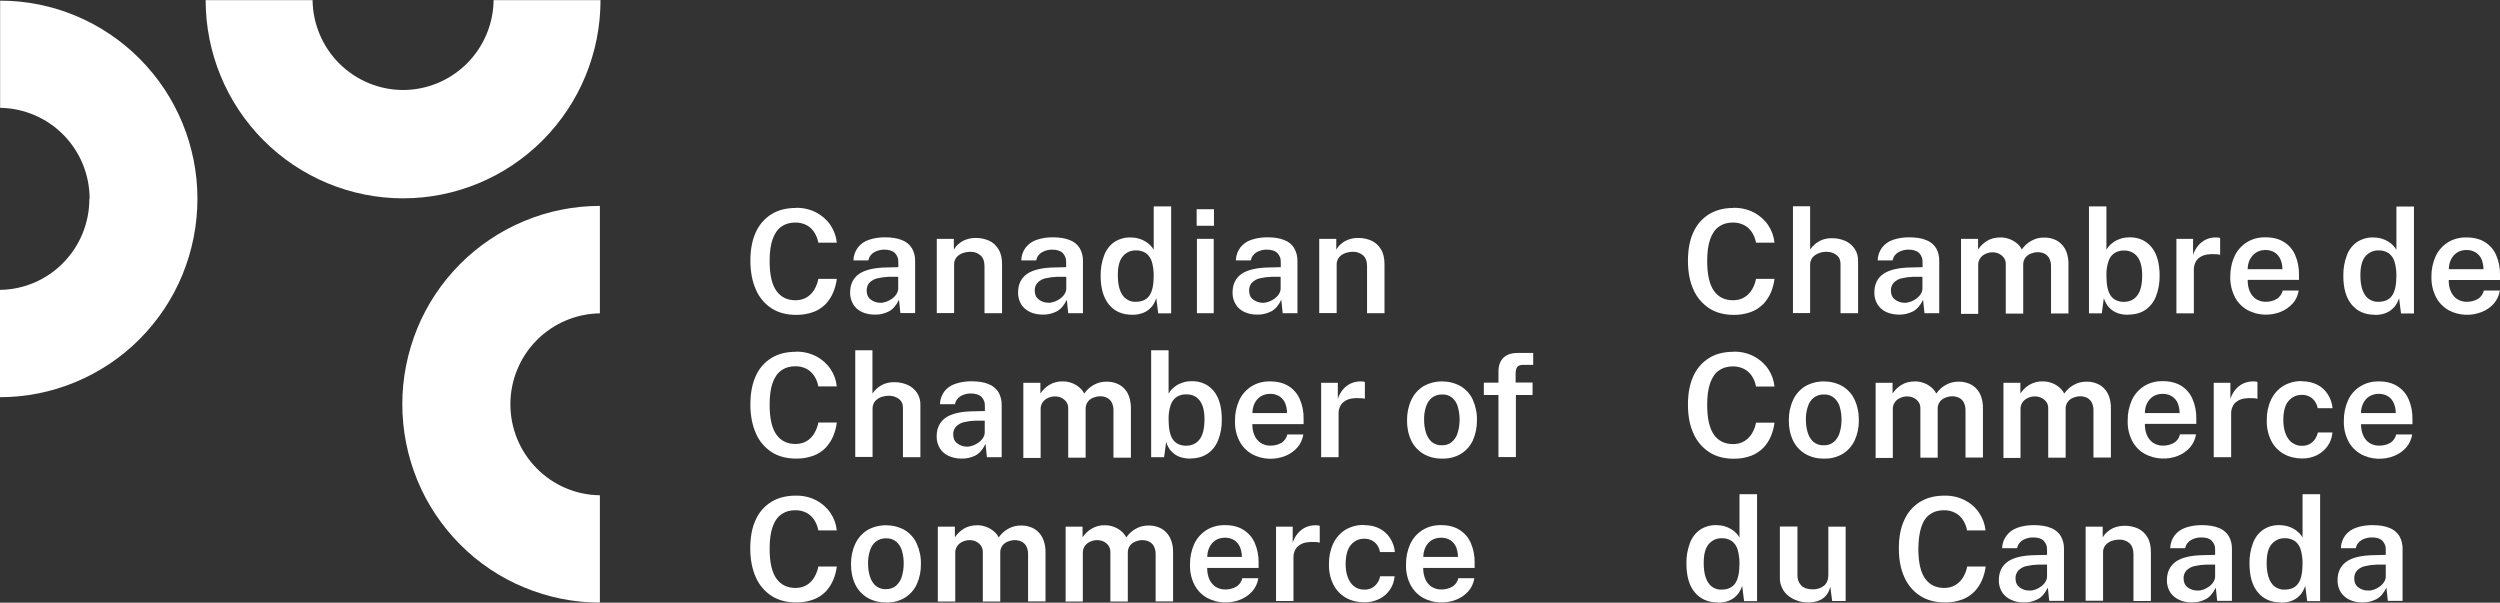 <?xml version="1.0" encoding="UTF-8"?>
<svg id="a" data-name="Слой 1" xmlns="http://www.w3.org/2000/svg" xmlns:xlink="http://www.w3.org/1999/xlink" viewBox="0 0 195 47.01">
  <rect x="0" y="0" width="195" height="47.01" fill="#333333" stroke="none"/>
  <defs>
    <clipPath id="b">
      <rect width="195" height="47" fill="none"/>
    </clipPath>
  </defs>
  <g clip-path="url(#b)">
    <g>
      <path d="M62.08,16.21c.55-.01,1.09.11,1.58.36.44.23.83.57,1.11.98.28.41.45.88.5,1.38h-1.44c-.05-.29-.16-.56-.31-.8-.15-.23-.35-.43-.59-.56-.27-.14-.58-.22-.88-.21-.39-.01-.77.09-1.09.31-.3.2-.53.53-.69.97s-.24,1.01-.24,1.72c0,1.07.18,1.84.53,2.33.35.49.85.73,1.49.73.31,0,.62-.07.88-.23.24-.15.45-.36.59-.61.15-.25.26-.54.31-.83h1.44c-.04.36-.14.72-.28,1.06-.14.33-.34.64-.58.9-.27.27-.59.49-.95.62-.44.16-.9.24-1.37.23-.74,0-1.38-.17-1.91-.51-.54-.36-.97-.86-1.22-1.46-.28-.63-.43-1.38-.43-2.25s.14-1.61.42-2.22c.26-.58.68-1.07,1.22-1.41.53-.33,1.17-.49,1.92-.49Z" fill="#fff"/>
      <path d="M68.23,24.54c-.34,0-.68-.06-.99-.2-.28-.13-.52-.33-.68-.59-.17-.28-.26-.61-.25-.93,0-.64.23-1.12.69-1.45.46-.32,1.2-.5,2.21-.51l.86-.02v-.39c0-.13-.01-.27-.06-.39-.05-.12-.12-.24-.21-.33-.18-.17-.46-.26-.84-.26-.27,0-.53.07-.77.2-.12.07-.22.16-.3.27-.08.11-.13.24-.16.37h-1.16c0-.36.13-.71.34-1,.22-.28.52-.49.85-.6.4-.14.83-.2,1.25-.2.55,0,1,.07,1.35.22.32.12.59.34.77.63.17.3.26.65.25.99v4.07h-1.15l-.11-1.04c-.21.44-.47.74-.79.91-.34.17-.71.26-1.09.25ZM68.67,23.62c.17,0,.34-.04.5-.1.16-.06.31-.15.45-.25.13-.1.24-.22.32-.36.08-.12.12-.27.12-.41v-.91h-.71c-.31.01-.62.05-.92.12-.23.05-.44.17-.61.34-.08.08-.13.18-.17.29-.04.11-.05.22-.05.33,0,.13.02.26.07.38.05.12.13.23.24.31.22.17.49.26.77.26Z" fill="#fff"/>
      <path d="M73.07,24.43v-5.8h1.33v.83c.1-.16.22-.31.37-.43.17-.15.36-.26.57-.34.26-.09.53-.14.8-.13.34,0,.68.07,1,.21.31.14.57.38.74.67.19.3.28.69.28,1.17v3.82h-1.37v-3.66c0-.38-.1-.67-.31-.85-.22-.19-.5-.29-.79-.28-.21,0-.42.04-.62.11-.18.07-.35.18-.47.33-.12.16-.19.35-.18.55v3.79h-1.36Z" fill="#fff"/>
      <path d="M81.34,24.54c-.34,0-.68-.06-.99-.2-.28-.13-.52-.33-.69-.59-.17-.28-.26-.61-.25-.93,0-.64.23-1.12.69-1.45.46-.32,1.2-.5,2.2-.51l.86-.02v-.39c0-.13-.01-.27-.06-.39s-.12-.24-.21-.33c-.18-.17-.46-.26-.84-.26-.27,0-.53.07-.77.2-.12.07-.22.16-.3.27-.08.11-.13.24-.16.37h-1.16c0-.36.13-.71.34-1,.22-.28.52-.49.85-.6.4-.14.83-.2,1.25-.2.55,0,1,.07,1.35.22.32.12.59.34.77.63.17.3.26.65.25,1v4.07h-1.15l-.11-1.05c-.21.44-.47.74-.79.91-.34.17-.71.26-1.09.25ZM81.78,23.62c.17,0,.34-.04.5-.1.16-.06.31-.15.45-.25.13-.1.24-.22.32-.36.08-.12.12-.26.12-.41v-.91h-.71c-.31.01-.62.05-.92.12-.23.05-.44.17-.61.34-.15.17-.23.39-.22.62,0,.13.02.26.07.38.05.12.14.23.24.31.22.17.49.26.76.25Z" fill="#fff"/>
      <path d="M88.3,24.55c-.76,0-1.36-.26-1.8-.79-.43-.53-.65-1.27-.65-2.25-.01-.54.08-1.07.27-1.58.15-.42.42-.78.78-1.04.38-.25.83-.38,1.28-.37.22,0,.44.03.65.09.18.05.36.13.52.23.14.08.27.19.39.31.1.1.18.21.25.33v-3.38h1.36v8.34h-1.01l-.15-1.19c-.05.15-.11.3-.19.44-.09.16-.21.3-.35.42-.16.14-.35.25-.55.32-.26.09-.53.13-.8.12ZM88.58,23.54c.49,0,.85-.16,1.07-.48.23-.32.34-.85.34-1.59,0-.36-.05-.72-.15-1.07-.08-.26-.24-.49-.45-.65-.23-.15-.51-.23-.79-.22-.19,0-.38.03-.56.11-.18.08-.33.2-.45.34-.27.3-.4.8-.4,1.48,0,.68.12,1.2.36,1.55.11.17.27.3.45.4.18.09.38.14.58.13Z" fill="#fff"/>
      <path d="M94.69,16.32v1.29h-1.35v-1.29h1.35ZM94.67,18.63v5.8h-1.31v-5.8h1.31Z" fill="#fff"/>
      <path d="M98.06,24.54c-.34,0-.68-.06-.99-.2-.28-.13-.52-.33-.68-.59-.17-.28-.26-.61-.25-.93,0-.64.23-1.12.69-1.45.46-.32,1.2-.5,2.21-.51l.86-.02v-.39c0-.13-.01-.27-.06-.39-.05-.12-.12-.24-.21-.33-.18-.17-.46-.26-.84-.26-.27,0-.53.07-.77.2-.12.07-.22.16-.3.27-.08.11-.13.24-.16.37h-1.16c0-.36.13-.71.34-1,.22-.28.52-.49.85-.6.4-.14.83-.2,1.25-.2.55,0,1,.07,1.35.22.32.12.59.34.76.63.17.3.26.65.25,1v4.07h-1.15l-.11-1.05c-.21.44-.47.74-.79.91-.34.17-.71.26-1.09.25ZM98.5,23.62c.17,0,.34-.04.5-.1.16-.06.31-.15.45-.25.13-.1.24-.22.32-.36.08-.12.12-.27.12-.41v-.91h-.71c-.31.01-.62.05-.92.12-.23.05-.44.17-.61.34-.08.08-.13.18-.17.29-.04.11-.05.22-.05.33,0,.13.02.26.07.38.05.12.13.23.24.31.22.17.49.26.77.26Z" fill="#fff"/>
      <path d="M102.9,24.43v-5.8h1.33v.83c.1-.16.22-.31.37-.43.17-.15.36-.26.57-.34.26-.09.53-.14.8-.13.34,0,.68.07,1,.21.31.14.57.38.74.67.19.3.28.69.28,1.17v3.82h-1.36v-3.66c0-.38-.1-.67-.31-.85-.22-.19-.5-.29-.79-.28-.21,0-.42.04-.62.11-.18.07-.35.18-.47.33-.12.16-.19.35-.18.55v3.79h-1.36Z" fill="#fff"/>
      <path d="M62.08,27.43c.55-.01,1.09.11,1.58.36.44.23.83.57,1.11.98.28.41.45.88.5,1.37h-1.44c-.05-.29-.16-.56-.31-.8-.15-.23-.35-.43-.59-.56-.27-.14-.58-.22-.88-.21-.39-.01-.77.09-1.09.31-.3.2-.53.53-.69.97s-.24,1.01-.24,1.72c0,1.07.18,1.84.53,2.33.35.49.85.73,1.49.73.31,0,.62-.07.88-.23.24-.15.45-.36.59-.61.15-.26.26-.54.31-.83h1.44c-.04.36-.14.72-.28,1.06-.14.33-.34.64-.58.9-.27.27-.59.49-.95.62-.44.16-.9.24-1.37.23-.74,0-1.38-.17-1.91-.51-.54-.36-.97-.86-1.22-1.46-.28-.63-.43-1.38-.43-2.25s.14-1.61.42-2.22c.25-.58.68-1.07,1.21-1.4.53-.33,1.17-.49,1.92-.49Z" fill="#fff"/>
      <path d="M66.71,35.66v-8.34h1.34v3.38c.1-.16.23-.3.37-.42.17-.14.36-.26.56-.34.25-.09.53-.14.8-.13.35,0,.69.07,1.01.21.3.13.55.35.73.61.19.28.28.62.27.96v4.07h-1.36v-3.84c0-.13-.02-.27-.07-.39-.05-.12-.14-.23-.24-.31-.23-.17-.51-.26-.8-.25-.21,0-.42.04-.61.11-.18.07-.34.18-.47.33-.12.16-.18.35-.18.55v3.78h-1.36Z" fill="#fff"/>
      <path d="M74.98,35.77c-.34,0-.68-.07-.99-.21-.28-.13-.52-.33-.68-.59-.17-.28-.26-.61-.25-.93,0-.64.23-1.12.69-1.45.46-.33,1.2-.5,2.21-.51l.86-.02v-.39c0-.13-.01-.27-.06-.39-.05-.12-.12-.24-.21-.33-.18-.17-.46-.26-.84-.26-.27,0-.53.07-.77.2-.12.07-.22.16-.3.27-.08.11-.13.24-.16.37h-1.16c0-.36.13-.71.34-1,.22-.28.52-.48.85-.59.4-.14.83-.2,1.25-.2.55,0,1,.07,1.35.22.32.12.59.34.77.63.17.3.26.65.25,1v4.07h-1.15l-.11-1.04c-.21.44-.47.74-.79.91-.34.17-.71.25-1.09.24ZM75.42,34.84c.17,0,.34-.04.5-.1.16-.06.31-.15.45-.25.13-.1.24-.22.32-.36.08-.12.12-.26.12-.41v-.91h-.71c-.31.01-.62.05-.92.12-.23.06-.44.17-.61.34-.15.17-.23.39-.22.62,0,.13.02.26.07.38.05.12.13.23.24.31.22.17.49.26.77.26Z" fill="#fff"/>
      <path d="M79.82,35.66v-5.8h1.33v.83c.18-.27.41-.49.68-.66.33-.2.72-.3,1.1-.28.21,0,.43.04.63.11.21.07.41.18.58.32.18.14.33.31.43.52.19-.28.44-.51.73-.67.31-.18.67-.27,1.03-.26.22,0,.44.03.65.1.22.07.43.18.61.34.2.18.36.4.45.65.12.32.18.67.17,1.02v3.82h-1.36v-3.66c.01-.24-.04-.47-.15-.68-.09-.15-.23-.28-.39-.35-.16-.07-.33-.1-.51-.1-.17,0-.34.04-.5.1-.17.06-.33.17-.44.31-.13.17-.19.38-.18.59v3.79h-1.36v-3.87c0-.18-.05-.36-.16-.5-.1-.13-.24-.24-.39-.31-.15-.07-.32-.1-.49-.1-.18,0-.35.04-.51.11-.17.07-.32.18-.43.33-.12.16-.18.36-.17.57v3.79h-1.36Z" fill="#fff"/>
      <path d="M92.84,35.77c-.27,0-.54-.04-.79-.12-.2-.07-.39-.18-.55-.32-.14-.12-.26-.26-.35-.42-.08-.14-.15-.28-.19-.44l-.16,1.19h-1.01v-8.34h1.36v3.38c.07-.12.15-.24.25-.34.12-.12.25-.22.39-.31.16-.1.34-.17.52-.23.21-.06.43-.09.65-.09.72,0,1.29.26,1.71.77s.63,1.25.63,2.22c.01.55-.08,1.09-.28,1.6-.16.43-.45.8-.82,1.06-.37.25-.82.38-1.36.38ZM92.56,34.76c.19,0,.38-.04.56-.12.17-.08.33-.21.44-.36.26-.33.39-.85.39-1.58,0-.64-.12-1.12-.37-1.45-.25-.33-.59-.49-1.04-.49-.28-.01-.55.06-.79.22-.22.16-.37.39-.45.65-.11.35-.16.71-.15,1.07,0,.74.11,1.27.34,1.59.23.32.58.48,1.07.48Z" fill="#fff"/>
      <path d="M97.68,33.07c0,.3.04.6.16.87.1.24.27.45.48.6.23.15.51.23.79.22.29,0,.58-.07.83-.21.12-.07.22-.17.3-.28.08-.11.14-.24.17-.38h1.25c-.06.38-.22.74-.48,1.03-.25.28-.57.5-.92.64-.42.17-.87.24-1.31.22s-.89-.14-1.28-.35c-.42-.24-.77-.59-.99-1.02-.25-.49-.37-1.03-.35-1.58-.01-.55.1-1.09.32-1.59.2-.45.53-.82.94-1.09.44-.28.95-.41,1.47-.4.57,0,1.05.12,1.44.36.39.24.7.6.88,1.02.21.48.31,1,.3,1.53v.42h-4ZM97.68,32.22h2.71c0-.26-.05-.52-.14-.76-.09-.22-.25-.41-.44-.54-.23-.14-.49-.21-.75-.2-.27,0-.53.07-.76.22-.2.14-.36.34-.46.56-.1.22-.15.47-.15.71Z" fill="#fff"/>
      <path d="M103.05,35.66v-5.8h1.3v1.26c.08-.27.22-.52.4-.74.17-.2.38-.36.61-.47.3-.13.63-.19.96-.15.05,0,.1.02.14.04v1.31c-.05-.02-.1-.04-.16-.04-.06,0-.11-.01-.17-.01-.25-.02-.5-.01-.74.03-.19.04-.38.11-.54.23-.15.1-.26.24-.33.4-.08.18-.12.37-.11.57v3.37h-1.36Z" fill="#fff"/>
      <path d="M112.48,35.77c-.5.01-1-.11-1.44-.36-.41-.24-.74-.6-.95-1.02-.24-.5-.35-1.05-.34-1.6-.01-.55.1-1.09.33-1.59.2-.44.53-.81.94-1.07.44-.25.94-.38,1.45-.38.51,0,1.01.12,1.46.37.41.25.74.61.94,1.04.23.51.35,1.07.33,1.63.01.53-.1,1.06-.31,1.55-.2.43-.52.8-.92,1.05-.45.27-.96.4-1.48.38ZM112.48,34.73c.28.01.56-.08.77-.26.21-.19.37-.43.45-.71.1-.33.15-.67.15-1.02,0-.33-.04-.66-.13-.98-.07-.28-.22-.53-.43-.72-.23-.19-.51-.29-.81-.27-.28-.01-.56.08-.79.25-.22.18-.38.43-.46.7-.11.33-.16.68-.15,1.03,0,.33.04.66.14.98.08.28.23.53.44.73.23.19.53.29.83.27h0Z" fill="#fff"/>
      <path d="M119.54,29.85v.96h-1.3v4.84h-1.36v-4.84h-1.14v-.96h1.14v-.87c0-.46.13-.82.38-1.07.26-.25.63-.38,1.11-.38h1.22v.93s-.8,0-.8,0c-.22,0-.37.06-.45.17-.08.11-.12.29-.12.54v.67h1.32Z" fill="#fff"/>
      <path d="M62.08,38.66c.55-.01,1.09.11,1.58.36.44.23.83.57,1.11.98.28.41.45.88.5,1.37h-1.44c-.05-.29-.16-.56-.31-.8-.15-.23-.35-.43-.59-.56-.27-.14-.58-.22-.88-.21-.39-.01-.77.09-1.09.31-.3.2-.53.52-.69.97-.16.44-.24,1.02-.24,1.72,0,1.07.18,1.84.53,2.33.35.49.85.73,1.49.73.31,0,.62-.07.88-.23.24-.15.45-.36.59-.61.15-.26.26-.54.31-.83h1.44c-.04.36-.14.72-.28,1.05-.14.33-.34.64-.58.9-.27.27-.6.49-.95.62-.44.16-.9.24-1.37.23-.74,0-1.38-.17-1.91-.51-.55-.36-.97-.86-1.23-1.46-.28-.63-.43-1.38-.43-2.25s.14-1.61.42-2.22c.26-.58.68-1.07,1.22-1.4.53-.33,1.17-.49,1.92-.49Z" fill="#fff"/>
      <path d="M69.11,46.99c-.5.01-1-.11-1.44-.36-.41-.24-.74-.6-.95-1.02-.24-.5-.35-1.05-.34-1.6-.01-.55.1-1.09.33-1.59.2-.44.53-.81.94-1.07.44-.25.94-.38,1.45-.38.51,0,1.01.12,1.46.37.41.25.74.61.94,1.05.23.51.35,1.07.33,1.63.01.53-.1,1.06-.32,1.55-.2.43-.52.8-.93,1.05-.4.25-.89.38-1.48.38ZM69.12,45.95c.28.01.56-.08.77-.26.21-.19.37-.43.45-.71.1-.33.15-.68.15-1.02,0-.33-.04-.66-.13-.98-.07-.28-.23-.53-.44-.72-.23-.19-.51-.29-.81-.27-.28-.01-.56.08-.79.25-.22.18-.38.42-.46.7-.11.33-.16.68-.15,1.03,0,.33.04.66.14.98.08.28.23.53.44.73.23.19.53.29.83.28Z" fill="#fff"/>
      <path d="M73.15,46.88v-5.8h1.33v.83c.18-.27.41-.49.68-.66.29-.19.66-.28,1.1-.28.21,0,.42.04.62.11.21.07.41.18.59.32.18.14.33.31.43.52.19-.28.44-.51.73-.67.31-.18.67-.27,1.03-.26.22,0,.44.03.65.1.22.07.43.18.61.34.2.18.35.4.45.64.13.32.19.67.18,1.02v3.82h-1.36v-3.65c.01-.24-.04-.47-.15-.68-.09-.15-.23-.28-.39-.35-.16-.07-.33-.1-.51-.1-.17,0-.34.04-.5.1-.17.06-.32.17-.44.31-.13.17-.19.38-.18.59v3.79h-1.36v-3.87c0-.18-.05-.36-.16-.51-.1-.13-.24-.24-.39-.31-.15-.07-.32-.1-.49-.1-.18,0-.35.04-.51.11-.17.07-.32.18-.43.33-.12.16-.18.36-.17.57v3.78h-1.36Z" fill="#fff"/>
      <path d="M83.12,46.88v-5.8h1.32v.83c.18-.27.41-.49.68-.66.33-.2.72-.3,1.1-.28.21,0,.42.04.62.11.21.07.41.18.58.32.18.14.33.31.43.52.19-.28.44-.51.73-.67.31-.18.67-.27,1.03-.26.22,0,.44.03.65.1.22.07.43.18.61.34.2.18.35.4.45.64.13.32.19.67.18,1.02v3.82h-1.36v-3.65c.01-.24-.04-.47-.15-.68-.09-.15-.23-.28-.39-.35-.16-.07-.33-.1-.51-.1-.17,0-.34.04-.5.1-.17.06-.33.17-.44.31-.13.17-.19.38-.18.59v3.79h-1.36v-3.87c0-.18-.05-.36-.16-.51-.1-.13-.24-.24-.39-.31-.15-.07-.32-.1-.49-.1-.18,0-.35.04-.51.11-.17.07-.32.18-.43.33-.12.16-.18.36-.17.57v3.78h-1.36Z" fill="#fff"/>
      <path d="M94.16,44.29c0,.3.04.6.16.87.1.24.27.45.48.6.24.15.51.23.79.22.29,0,.58-.07.84-.22.12-.07.22-.17.3-.28.08-.11.14-.24.17-.38h1.25c-.06.38-.22.74-.48,1.03-.25.28-.57.5-.92.64-.42.17-.86.24-1.31.22-.45-.02-.88-.14-1.28-.35-.42-.24-.77-.59-.99-1.02-.25-.49-.37-1.03-.35-1.58-.01-.55.1-1.09.32-1.59.2-.45.53-.82.94-1.09.44-.28.95-.41,1.47-.4.57,0,1.05.12,1.44.37.39.24.7.6.88,1.02.21.48.31,1,.3,1.53v.42h-4ZM94.16,43.44h2.71c0-.26-.05-.52-.15-.76-.09-.22-.25-.41-.44-.54-.23-.14-.49-.21-.75-.2-.27,0-.53.07-.75.22-.2.14-.36.34-.46.56-.1.22-.15.47-.15.71Z" fill="#fff"/>
      <path d="M99.53,46.88v-5.8h1.3v1.26c.08-.27.22-.52.4-.74.17-.2.38-.36.61-.47.24-.11.5-.16.77-.16.07,0,.13,0,.19.01.05,0,.1.02.14.04v1.31c-.05-.02-.1-.03-.16-.04-.06,0-.11-.01-.17-.01-.25-.02-.5-.01-.74.03-.19.04-.38.11-.54.23-.14.1-.26.24-.33.4-.08.18-.12.37-.11.57v3.37h-1.36Z" fill="#fff"/>
      <path d="M106.42,40.96c.41,0,.82.08,1.19.27.33.17.62.43.82.75.21.32.34.7.37,1.08h-1.16c-.03-.18-.1-.35-.19-.5-.1-.16-.24-.29-.41-.39-.19-.1-.4-.15-.62-.15-.2,0-.4.03-.58.12-.18.08-.34.21-.47.36-.27.32-.4.82-.41,1.48,0,.61.13,1.1.39,1.47.26.36.63.55,1.1.54.22,0,.43-.05.61-.16.16-.1.3-.24.4-.4.1-.15.16-.31.19-.48h1.13c-.03.38-.15.74-.37,1.05-.21.31-.49.56-.83.72-.37.18-.77.27-1.18.26-.49,0-.98-.11-1.41-.35-.42-.24-.76-.59-.98-1.02-.25-.5-.37-1.06-.35-1.62-.01-.55.1-1.09.33-1.59.21-.44.53-.81.94-1.07.44-.26.95-.4,1.46-.38Z" fill="#fff"/>
      <path d="M111.01,44.29c0,.3.04.6.16.87.1.24.26.45.48.6.24.15.51.23.79.22.29,0,.58-.07.84-.22.12-.07.22-.17.3-.28.08-.11.14-.24.17-.38h1.25c-.06.38-.22.74-.48,1.03-.25.28-.57.5-.92.64-.42.17-.87.24-1.31.22-.45-.02-.89-.14-1.28-.35-.42-.24-.76-.59-.99-1.02-.25-.49-.37-1.03-.35-1.58-.01-.55.1-1.09.32-1.59.2-.45.53-.82.94-1.09.44-.28.95-.41,1.47-.4.57,0,1.05.12,1.44.37.39.24.7.6.88,1.02.21.48.31,1,.3,1.53v.42h-4ZM111.01,43.44h2.71c0-.26-.05-.52-.14-.76-.09-.22-.25-.41-.44-.54-.23-.14-.49-.21-.75-.2-.27,0-.53.07-.76.22-.2.14-.36.34-.46.56-.1.22-.15.47-.15.71Z" fill="#fff"/>
      <path d="M135.22,16.21c.55-.01,1.09.11,1.58.36.44.23.83.57,1.11.98.28.41.45.88.5,1.38h-1.44c-.05-.29-.16-.56-.31-.8-.15-.23-.35-.43-.6-.56-.27-.14-.58-.22-.88-.21-.39-.01-.77.09-1.09.31-.3.2-.53.53-.69.97-.16.44-.24,1.01-.24,1.72,0,1.07.18,1.84.53,2.33.35.49.85.73,1.49.73.31,0,.62-.07.88-.23.25-.15.45-.36.6-.61.15-.26.26-.54.31-.83h1.44c-.04.36-.14.72-.28,1.06-.14.33-.34.64-.59.9-.27.27-.59.49-.95.62-.44.16-.9.24-1.36.23-.74,0-1.38-.17-1.91-.51-.54-.36-.97-.86-1.23-1.46-.29-.63-.43-1.38-.43-2.25s.14-1.61.42-2.22c.26-.58.68-1.07,1.22-1.41.53-.32,1.16-.49,1.91-.49Z" fill="#fff"/>
      <path d="M139.85,24.43v-8.34h1.34v3.38c.1-.16.23-.3.37-.42.17-.14.36-.26.56-.34.25-.09.52-.14.8-.13.35,0,.69.07,1.01.21.3.13.55.35.73.61.19.28.28.62.27.96v4.07h-1.37v-3.84c0-.13-.02-.26-.07-.39-.05-.12-.14-.23-.24-.31-.23-.17-.51-.26-.8-.25-.21,0-.41.04-.61.12-.18.07-.34.18-.47.33-.12.16-.18.35-.18.55v3.78h-1.36Z" fill="#fff"/>
      <path d="M148.12,24.54c-.34,0-.68-.06-.99-.2-.28-.13-.51-.33-.68-.59-.17-.28-.26-.61-.25-.93,0-.64.23-1.12.69-1.45.46-.32,1.2-.5,2.21-.51l.86-.02v-.39c0-.13-.01-.27-.06-.39-.05-.12-.12-.24-.21-.33-.18-.17-.46-.26-.84-.26-.27,0-.53.07-.77.2-.12.07-.22.16-.3.27-.08.11-.13.24-.16.37h-1.16c0-.36.13-.71.34-1,.22-.28.52-.49.85-.6.4-.14.83-.2,1.25-.2.55,0,1,.07,1.35.22.32.12.59.34.77.63.17.3.25.65.24,1v4.07h-1.15l-.11-1.05c-.21.44-.47.74-.79.91-.34.17-.71.26-1.09.25ZM148.56,23.62c.17,0,.34-.04.5-.1.16-.06.31-.15.45-.25.13-.1.24-.22.32-.36.08-.12.12-.27.12-.41v-.91h-.71c-.31.01-.62.05-.92.12-.23.05-.44.17-.61.34-.15.17-.23.39-.22.62,0,.13.02.26.07.38.05.12.13.23.24.31.22.17.49.26.77.26Z" fill="#fff"/>
      <path d="M152.96,24.43v-5.8h1.33v.83c.18-.27.41-.49.68-.66.29-.19.66-.28,1.1-.28.21,0,.42.04.62.11.21.07.41.18.58.31.18.14.33.31.43.52.19-.28.44-.51.73-.67.31-.18.67-.27,1.03-.26.22,0,.44.03.65.1.23.07.43.18.61.34.2.18.35.4.45.64.12.32.18.67.17,1.02v3.82h-1.36v-3.65c.01-.24-.04-.47-.15-.68-.09-.15-.23-.28-.39-.35-.16-.07-.33-.1-.51-.1-.17,0-.34.04-.5.1-.17.06-.32.17-.44.31-.13.17-.19.38-.18.59v3.79h-1.36v-3.87c0-.18-.05-.36-.16-.5-.1-.13-.24-.24-.39-.31-.15-.07-.32-.1-.49-.1-.18,0-.35.04-.51.11-.17.07-.32.18-.43.33-.12.16-.18.36-.17.57v3.79h-1.35Z" fill="#fff"/>
      <path d="M165.98,24.55c-.27,0-.54-.03-.79-.12-.2-.07-.39-.18-.55-.32-.14-.12-.26-.26-.35-.42-.08-.14-.14-.28-.19-.44l-.16,1.19h-1v-8.34h1.36v3.38c.07-.12.15-.24.25-.34.12-.12.25-.22.39-.31.16-.1.34-.17.52-.23.21-.06.43-.09.65-.09.72,0,1.29.26,1.71.77.42.51.63,1.25.63,2.22.01.55-.08,1.09-.28,1.6-.16.43-.45.81-.83,1.07-.36.25-.82.37-1.36.37ZM165.7,23.54c.19,0,.39-.04.56-.12.17-.08.32-.21.44-.36.26-.33.39-.85.39-1.58,0-.64-.12-1.12-.37-1.45-.12-.16-.28-.29-.46-.37-.18-.09-.38-.12-.58-.12-.28-.01-.55.07-.78.22-.22.16-.37.39-.45.65-.11.35-.16.71-.15,1.07,0,.74.11,1.27.34,1.59.23.32.58.48,1.07.48Z" fill="#fff"/>
      <path d="M169.76,24.43v-5.8h1.3v1.26c.08-.27.22-.52.4-.74.17-.2.38-.36.61-.47.24-.11.5-.16.77-.16.07,0,.13,0,.19.01.05,0,.1.02.14.04v1.31c-.05-.02-.1-.03-.16-.04-.06,0-.11-.01-.17-.01-.25-.02-.5-.01-.74.03-.19.04-.38.11-.54.23-.15.1-.26.24-.33.41-.08.18-.12.37-.11.57v3.37h-1.36Z" fill="#fff"/>
      <path d="M175.32,21.85c0,.3.04.6.16.87.1.24.27.45.48.6.24.15.51.23.79.22.29,0,.58-.07.83-.22.12-.07.22-.17.3-.28.08-.11.14-.24.17-.38h1.25c-.06.38-.22.74-.48,1.02-.25.28-.57.5-.92.64-.42.17-.86.24-1.31.22-.45-.02-.88-.14-1.28-.35-.42-.24-.77-.59-.99-1.02-.25-.49-.37-1.03-.36-1.58,0-.55.1-1.09.33-1.59.2-.45.53-.82.94-1.09.44-.28.95-.41,1.47-.4.57,0,1.05.12,1.44.36.39.24.7.6.88,1.02.21.48.31,1.01.3,1.53v.41h-4ZM175.32,21h2.71c0-.26-.05-.52-.15-.76-.09-.22-.25-.41-.44-.54-.23-.14-.49-.21-.75-.2-.27,0-.53.07-.75.22-.2.14-.36.34-.47.56-.1.22-.15.47-.15.71Z" fill="#fff"/>
      <path d="M185.23,24.55c-.76,0-1.36-.26-1.8-.79-.44-.53-.65-1.27-.65-2.25-.01-.54.08-1.07.27-1.58.15-.42.42-.78.78-1.04.38-.25.83-.38,1.28-.37.22,0,.44.03.65.09.18.05.36.13.52.23.14.08.27.19.39.31.1.1.18.21.25.34v-3.38h1.37v8.34h-1.01l-.15-1.19c-.05.15-.12.3-.2.44-.09.16-.21.3-.35.42-.16.14-.35.25-.55.32-.26.09-.53.13-.8.12ZM185.51,23.54c.49,0,.85-.16,1.07-.48.23-.32.34-.85.34-1.59,0-.36-.05-.72-.15-1.07-.08-.26-.24-.49-.45-.65-.23-.15-.51-.23-.79-.22-.19,0-.38.03-.56.11-.18.08-.33.2-.46.34-.26.3-.4.8-.4,1.48s.12,1.2.36,1.55c.11.17.26.3.45.4.18.09.38.14.58.13Z" fill="#fff"/>
      <path d="M191,21.85c0,.3.04.6.16.87.1.24.27.45.48.6.23.15.51.23.79.22.29,0,.58-.07.84-.22.12-.07.22-.17.3-.28.08-.11.14-.24.17-.38h1.25c-.06.38-.22.74-.48,1.03-.25.28-.57.5-.92.64-.42.17-.86.24-1.31.22-.45-.02-.89-.14-1.28-.35-.42-.24-.77-.59-.99-1.02-.25-.49-.37-1.03-.36-1.58-.01-.55.1-1.09.32-1.59.2-.45.53-.82.94-1.09.44-.28.95-.41,1.47-.4.57,0,1.05.12,1.44.36.39.24.7.6.88,1.02.21.48.31,1,.3,1.53v.41h-4ZM191,21h2.71c0-.26-.05-.52-.14-.76-.09-.22-.25-.41-.45-.54-.23-.14-.49-.21-.75-.2-.27,0-.53.07-.75.22-.2.14-.36.34-.46.56-.1.22-.15.47-.15.71Z" fill="#fff"/>
      <path d="M135.22,27.43c.55-.01,1.09.11,1.58.36.44.23.83.57,1.11.98.28.41.45.88.5,1.38h-1.44c-.05-.29-.16-.56-.31-.8-.15-.23-.35-.43-.6-.56-.27-.14-.58-.22-.88-.21-.39-.01-.77.09-1.09.31-.3.2-.53.53-.69.97-.16.44-.24,1.01-.24,1.72,0,1.07.18,1.84.53,2.33.35.49.85.73,1.49.73.31,0,.62-.07.88-.23.25-.15.45-.36.6-.61.15-.26.26-.54.31-.83h1.44c-.04.36-.14.72-.28,1.06-.14.33-.34.64-.59.9-.27.27-.6.49-.95.62-.44.16-.9.24-1.36.23-.74,0-1.38-.17-1.91-.51-.54-.36-.97-.86-1.23-1.46-.29-.63-.43-1.38-.43-2.25s.14-1.61.42-2.22c.26-.58.68-1.07,1.22-1.41.53-.33,1.16-.49,1.91-.49Z" fill="#fff"/>
      <path d="M142.26,35.77c-.5.01-1-.11-1.44-.36-.41-.24-.74-.6-.95-1.02-.24-.5-.35-1.05-.34-1.6-.01-.55.1-1.09.33-1.59.2-.44.53-.81.94-1.07.44-.25.94-.38,1.45-.38.51,0,1.01.12,1.46.37.41.25.74.61.94,1.04.24.51.35,1.07.34,1.63.01.53-.1,1.06-.32,1.55-.2.43-.52.8-.92,1.05-.45.27-.96.4-1.48.38ZM142.27,34.73c.28.01.56-.08.77-.26.21-.19.37-.43.45-.71.1-.33.15-.67.15-1.02,0-.33-.04-.66-.13-.98-.07-.28-.23-.53-.44-.72-.23-.19-.51-.29-.81-.27-.28-.01-.56.08-.79.25-.22.18-.38.42-.46.7-.11.33-.16.68-.15,1.03,0,.33.04.66.14.98.08.28.23.53.44.73.23.19.52.29.82.27Z" fill="#fff"/>
      <path d="M146.3,35.66v-5.8h1.32v.83c.18-.27.41-.49.68-.66.29-.19.66-.28,1.1-.28.21,0,.42.04.62.11.21.07.41.18.58.32.18.14.33.31.43.52.19-.28.44-.51.73-.67.31-.18.67-.27,1.03-.26.22,0,.44.03.65.1.23.07.43.18.61.34.2.18.35.4.45.64.12.32.18.67.17,1.02v3.82h-1.36v-3.65c.01-.24-.04-.47-.15-.68-.09-.15-.23-.28-.39-.35-.16-.07-.33-.1-.51-.1-.17,0-.34.04-.5.1-.17.06-.33.17-.44.31-.13.17-.19.38-.18.59v3.79h-1.35v-3.87c0-.18-.05-.36-.16-.5-.1-.13-.24-.24-.39-.31-.15-.07-.32-.1-.49-.1-.18,0-.35.04-.51.11-.17.07-.32.18-.43.33-.12.16-.18.36-.17.57v3.79h-1.36Z" fill="#fff"/>
      <path d="M156.27,35.66v-5.8h1.32v.83c.18-.27.41-.49.68-.66.33-.2.72-.3,1.11-.28.21,0,.42.04.62.11.21.07.41.18.58.32.18.14.33.31.43.52.19-.28.44-.51.73-.67.31-.18.67-.27,1.03-.26.22,0,.44.03.65.1.22.07.43.18.61.34.2.18.35.4.45.64.12.32.18.67.17,1.02v3.82h-1.36v-3.65c.01-.24-.04-.47-.15-.68-.09-.15-.23-.28-.39-.35-.16-.07-.33-.1-.51-.1-.17,0-.34.04-.5.1-.17.06-.32.17-.44.31-.13.17-.19.38-.18.59v3.79h-1.36v-3.87c0-.18-.05-.36-.16-.5-.1-.13-.24-.24-.4-.31-.15-.07-.32-.1-.49-.1-.18,0-.35.04-.51.11-.17.07-.32.18-.43.33-.12.16-.18.36-.17.57v3.79h-1.35Z" fill="#fff"/>
      <path d="M167.3,33.07c0,.3.04.6.16.87.1.24.27.45.48.6.24.15.51.23.79.22.29,0,.58-.07.84-.22.12-.07.22-.17.3-.28.08-.11.14-.24.17-.38h1.25c-.06.38-.22.74-.48,1.03-.25.28-.57.5-.92.64-.42.17-.86.24-1.31.21-.45-.02-.88-.14-1.28-.35-.42-.23-.77-.59-.99-1.02-.25-.49-.37-1.03-.35-1.58-.01-.55.1-1.09.32-1.59.2-.45.53-.82.94-1.09.44-.28.95-.41,1.47-.4.57,0,1.05.12,1.44.36.39.24.7.6.88,1.02.21.48.31,1,.3,1.53v.42h-4ZM167.3,32.22h2.71c0-.26-.05-.52-.14-.76-.09-.22-.25-.41-.45-.54-.22-.14-.49-.21-.75-.2-.27,0-.53.07-.76.22-.2.14-.36.34-.46.56-.1.22-.15.47-.15.71Z" fill="#fff"/>
      <path d="M172.67,35.66v-5.8h1.3v1.26c.08-.27.22-.52.4-.74.17-.2.38-.36.61-.47.3-.13.63-.19.96-.15.05,0,.1.02.14.04v1.31c-.05-.02-.1-.03-.16-.04-.06,0-.11-.01-.17-.01-.25-.02-.5-.01-.74.03-.2.04-.38.11-.54.23-.15.1-.26.24-.33.4-.08.18-.12.37-.11.57v3.37h-1.36Z" fill="#fff"/>
      <path d="M179.56,29.74c.41,0,.82.08,1.19.27.34.17.62.43.82.75.21.32.34.7.37,1.08h-1.16c-.03-.18-.1-.35-.2-.5-.1-.16-.24-.3-.41-.39-.19-.1-.4-.16-.62-.15-.2,0-.4.03-.58.12-.18.08-.34.21-.47.36-.27.32-.4.82-.4,1.48,0,.61.13,1.1.39,1.47.12.18.29.32.48.41.19.1.41.14.62.13.22,0,.43-.05.61-.16.16-.1.3-.24.4-.4.09-.15.16-.31.2-.48h1.13c-.03.38-.15.74-.37,1.05-.21.31-.5.55-.83.72-.37.18-.77.27-1.18.26-.49,0-.98-.11-1.41-.35-.42-.24-.76-.59-.98-1.02-.25-.5-.37-1.06-.35-1.62-.01-.55.1-1.09.33-1.59.21-.44.53-.81.94-1.07.44-.26.95-.4,1.46-.38Z" fill="#fff"/>
      <path d="M184.16,33.07c0,.3.04.6.16.87.1.24.26.45.48.6.23.15.51.23.79.22.29,0,.58-.06.84-.21.12-.07.22-.17.3-.28.08-.11.14-.24.17-.38h1.25c-.06.38-.22.74-.48,1.03-.25.28-.57.5-.92.64-.42.17-.86.24-1.31.22s-.89-.14-1.28-.35c-.42-.24-.77-.59-.99-1.02-.25-.49-.37-1.03-.35-1.58-.01-.55.1-1.09.32-1.59.2-.45.53-.83.94-1.09.44-.28.95-.41,1.47-.4.57,0,1.05.12,1.44.37.39.24.7.6.88,1.02.21.48.31,1,.3,1.53v.42h-4ZM184.16,32.22h2.71c0-.26-.05-.52-.15-.76-.09-.22-.24-.41-.44-.54-.23-.14-.49-.21-.75-.2-.27,0-.53.07-.76.22-.2.14-.36.34-.46.56-.1.22-.15.47-.15.71Z" fill="#fff"/>
      <path d="M133.99,46.99c-.76,0-1.36-.26-1.8-.79-.44-.53-.65-1.28-.65-2.25-.01-.54.08-1.07.27-1.58.15-.42.42-.78.78-1.04.38-.26.83-.38,1.28-.37.22,0,.44.03.65.09.18.05.36.13.52.23.14.08.28.19.39.31.1.1.18.21.25.34v-3.38h1.37v8.34h-1.01l-.15-1.19c-.05.15-.12.3-.2.44-.09.16-.21.3-.35.42-.16.14-.35.25-.55.32-.26.09-.53.13-.8.13ZM134.27,45.99c.49,0,.84-.16,1.07-.48.23-.32.34-.85.34-1.59,0-.36-.05-.72-.15-1.07-.08-.26-.24-.49-.45-.65-.23-.15-.5-.23-.78-.22-.19,0-.38.03-.56.11-.17.08-.33.2-.45.34-.27.3-.4.8-.4,1.48,0,.68.12,1.2.36,1.55.11.17.26.3.44.4.18.09.38.14.58.13Z" fill="#fff"/>
      <path d="M141.04,46.99c-.28,0-.55-.04-.82-.13-.26-.08-.5-.21-.71-.37-.22-.17-.4-.39-.51-.64-.12-.25-.18-.52-.17-.8v-3.98h1.37v3.82c0,.14.02.28.07.42.05.13.13.25.23.36.2.2.5.3.9.3.32.01.63-.09.88-.29.22-.19.33-.47.33-.83v-3.77h1.35v5.8h-1.05l-.15-1.13c-.05.28-.18.54-.37.75-.17.18-.38.31-.62.38-.24.08-.48.11-.73.12Z" fill="#fff"/>
      <path d="M151.68,38.66c.55-.01,1.09.11,1.58.36.45.23.83.56,1.11.98.28.41.45.88.5,1.37h-1.44c-.05-.29-.16-.56-.31-.8-.15-.23-.35-.43-.6-.56-.27-.14-.58-.22-.88-.21-.39-.01-.77.09-1.09.31-.3.2-.53.52-.68.97-.15.44-.23,1.02-.24,1.72,0,1.07.18,1.84.53,2.33.35.49.85.73,1.49.73.31,0,.62-.07.88-.23.24-.15.45-.36.6-.61.15-.26.26-.54.31-.83h1.44c-.04.36-.14.72-.28,1.05-.14.33-.34.64-.59.9-.27.27-.59.49-.95.62-.44.16-.9.24-1.37.23-.74,0-1.38-.17-1.91-.51-.55-.35-.98-.86-1.24-1.46-.29-.63-.43-1.38-.43-2.25s.14-1.61.43-2.22c.26-.58.68-1.07,1.22-1.4.53-.33,1.17-.49,1.92-.49Z" fill="#fff"/>
      <path d="M157.84,46.99c-.34,0-.68-.06-.99-.21-.28-.13-.52-.33-.69-.59-.17-.28-.26-.61-.25-.93,0-.64.23-1.12.69-1.45.46-.33,1.2-.5,2.21-.51l.86-.02v-.39c0-.13-.01-.27-.06-.39-.05-.12-.12-.24-.21-.33-.18-.17-.46-.26-.84-.25-.27,0-.53.07-.77.2-.12.07-.22.16-.3.27-.08.11-.13.24-.16.37h-1.16c0-.36.13-.71.35-1,.22-.28.52-.49.85-.6.4-.14.83-.2,1.25-.2.55,0,1,.07,1.35.22.32.12.59.34.77.63.17.3.26.65.25,1v4.06h-1.15l-.11-1.04c-.21.44-.47.74-.79.91-.34.17-.71.26-1.09.25ZM158.28,46.07c.17,0,.34-.03.5-.09.16-.06.31-.15.45-.25.13-.1.24-.22.32-.36.08-.12.12-.26.12-.41v-.92h-.71c-.31.01-.62.05-.92.12-.23.05-.44.17-.61.34-.15.17-.23.39-.22.62,0,.13.02.26.07.38.05.12.14.23.24.31.22.17.49.26.77.25Z" fill="#fff"/>
      <path d="M162.68,46.88v-5.8h1.33v.83c.1-.16.22-.31.37-.43.17-.15.36-.26.57-.34.26-.09.53-.13.8-.13.34,0,.68.07,1,.21.31.14.57.38.74.67.19.3.28.7.28,1.17v3.82h-1.36v-3.66c0-.38-.11-.67-.31-.85-.22-.19-.5-.29-.79-.28-.21,0-.42.04-.62.11-.18.07-.35.18-.47.33-.12.16-.19.35-.18.55v3.78h-1.36Z" fill="#fff"/>
      <path d="M170.95,46.99c-.34,0-.68-.06-.99-.21-.28-.13-.52-.33-.69-.59-.17-.28-.26-.61-.25-.93,0-.64.23-1.12.69-1.45.46-.33,1.2-.5,2.21-.51l.86-.02v-.39c0-.13-.01-.27-.06-.39-.05-.12-.12-.24-.21-.33-.18-.17-.46-.26-.84-.25-.27,0-.53.07-.77.2-.12.07-.22.16-.3.27-.08.11-.13.24-.16.37h-1.16c0-.36.13-.71.34-1,.22-.28.52-.49.85-.6.4-.14.83-.2,1.25-.2.55,0,1,.07,1.35.22.32.12.59.34.77.63.17.3.26.65.25,1v4.06h-1.15l-.11-1.04c-.21.44-.47.74-.79.91-.34.17-.71.26-1.09.25ZM171.39,46.07c.17,0,.34-.03.5-.09.16-.06.31-.15.45-.25.13-.1.24-.22.32-.36.08-.12.12-.26.12-.41v-.92h-.71c-.31.01-.62.05-.92.12-.23.05-.44.17-.61.34-.15.17-.23.39-.22.62,0,.13.02.26.07.38.05.12.13.23.24.31.22.17.49.26.77.25Z" fill="#fff"/>
      <path d="M177.91,46.99c-.76,0-1.36-.26-1.8-.79-.44-.53-.65-1.28-.65-2.25-.01-.54.08-1.07.27-1.58.15-.42.42-.78.78-1.04.38-.26.83-.38,1.28-.37.22,0,.44.03.65.09.18.05.36.13.52.23.14.09.27.19.39.31.1.1.18.21.25.34v-3.38h1.37v8.34h-1.01l-.15-1.19c-.05.15-.12.3-.2.44-.09.16-.21.3-.35.42-.16.14-.35.25-.55.32-.26.09-.53.13-.8.13ZM178.19,45.99c.49,0,.85-.16,1.07-.48.23-.32.34-.85.34-1.59,0-.36-.05-.72-.15-1.07-.08-.26-.24-.49-.45-.65-.23-.15-.51-.23-.79-.22-.19,0-.38.03-.56.11-.17.08-.33.2-.45.34-.27.3-.4.8-.4,1.48s.12,1.2.36,1.55c.11.17.26.31.45.4.18.09.38.14.58.13Z" fill="#fff"/>
      <path d="M184.25,46.99c-.34,0-.68-.06-.99-.21-.28-.13-.51-.33-.68-.59-.17-.28-.26-.61-.25-.93,0-.64.23-1.12.69-1.45.46-.33,1.2-.5,2.21-.51l.86-.02v-.39c0-.13-.01-.27-.06-.39-.05-.12-.12-.24-.21-.33-.18-.17-.46-.26-.84-.25-.27,0-.53.07-.77.2-.12.07-.22.16-.3.27-.08.11-.13.24-.16.37h-1.16c0-.36.13-.71.34-1,.22-.28.52-.49.85-.6.4-.14.83-.2,1.25-.2.55,0,1,.07,1.35.22.32.12.59.34.77.63.17.3.26.65.25,1v4.06h-1.15l-.11-1.04c-.21.44-.47.74-.79.91-.34.17-.72.26-1.1.25ZM184.7,46.07c.17,0,.34-.03.5-.09.16-.06.31-.15.45-.25.13-.1.24-.22.32-.36.08-.12.12-.26.12-.41v-.92h-.71c-.31.01-.62.05-.92.12-.23.05-.44.17-.61.34-.15.17-.23.39-.22.62,0,.13.02.26.07.38.05.12.13.23.24.31.22.17.49.26.77.25Z" fill="#fff"/>
      <path d="M6.99,15.51c0-1.87-.73-3.66-2.04-4.99-1.31-1.33-3.08-2.08-4.94-2.11V.05C4.09.05,8,1.68,10.89,4.58c2.89,2.9,4.51,6.83,4.51,10.93,0,2.03-.4,4.04-1.17,5.92-.77,1.88-1.91,3.58-3.34,5.02-1.43,1.44-3.13,2.57-5,3.35-1.87.78-3.87,1.18-5.9,1.18v-8.37c1.86-.02,3.64-.78,4.94-2.11,1.31-1.33,2.04-3.12,2.04-4.99" fill="#fff"/>
      <path d="M39.81,31.54c0-1.87.73-3.66,2.04-4.99,1.31-1.33,3.08-2.08,4.94-2.11v-8.38c-2.02,0-4.03.4-5.9,1.18-1.87.78-3.57,1.92-5,3.35-1.43,1.44-2.57,3.14-3.34,5.02-.77,1.88-1.17,3.89-1.17,5.92s.4,4.04,1.17,5.92c.77,1.88,1.91,3.58,3.34,5.02,1.43,1.44,3.13,2.58,5,3.35,1.87.78,3.87,1.18,5.9,1.18v-8.37c-1.86-.02-3.64-.78-4.94-2.11-1.31-1.33-2.04-3.12-2.04-4.99Z" fill="#fff"/>
      <path d="M31.45,7.02c-1.86,0-3.64-.74-4.97-2.05-1.32-1.31-2.08-3.1-2.1-4.96h-8.34c0,4.1,1.62,8.03,4.51,10.93,2.89,2.9,6.81,4.53,10.89,4.53s8-1.63,10.89-4.53c2.89-2.9,4.51-6.83,4.51-10.93h-8.34c-.02,1.87-.78,3.65-2.1,4.96-1.32,1.31-3.11,2.05-4.97,2.05" fill="#fff"/>
    </g>
  </g>
</svg>